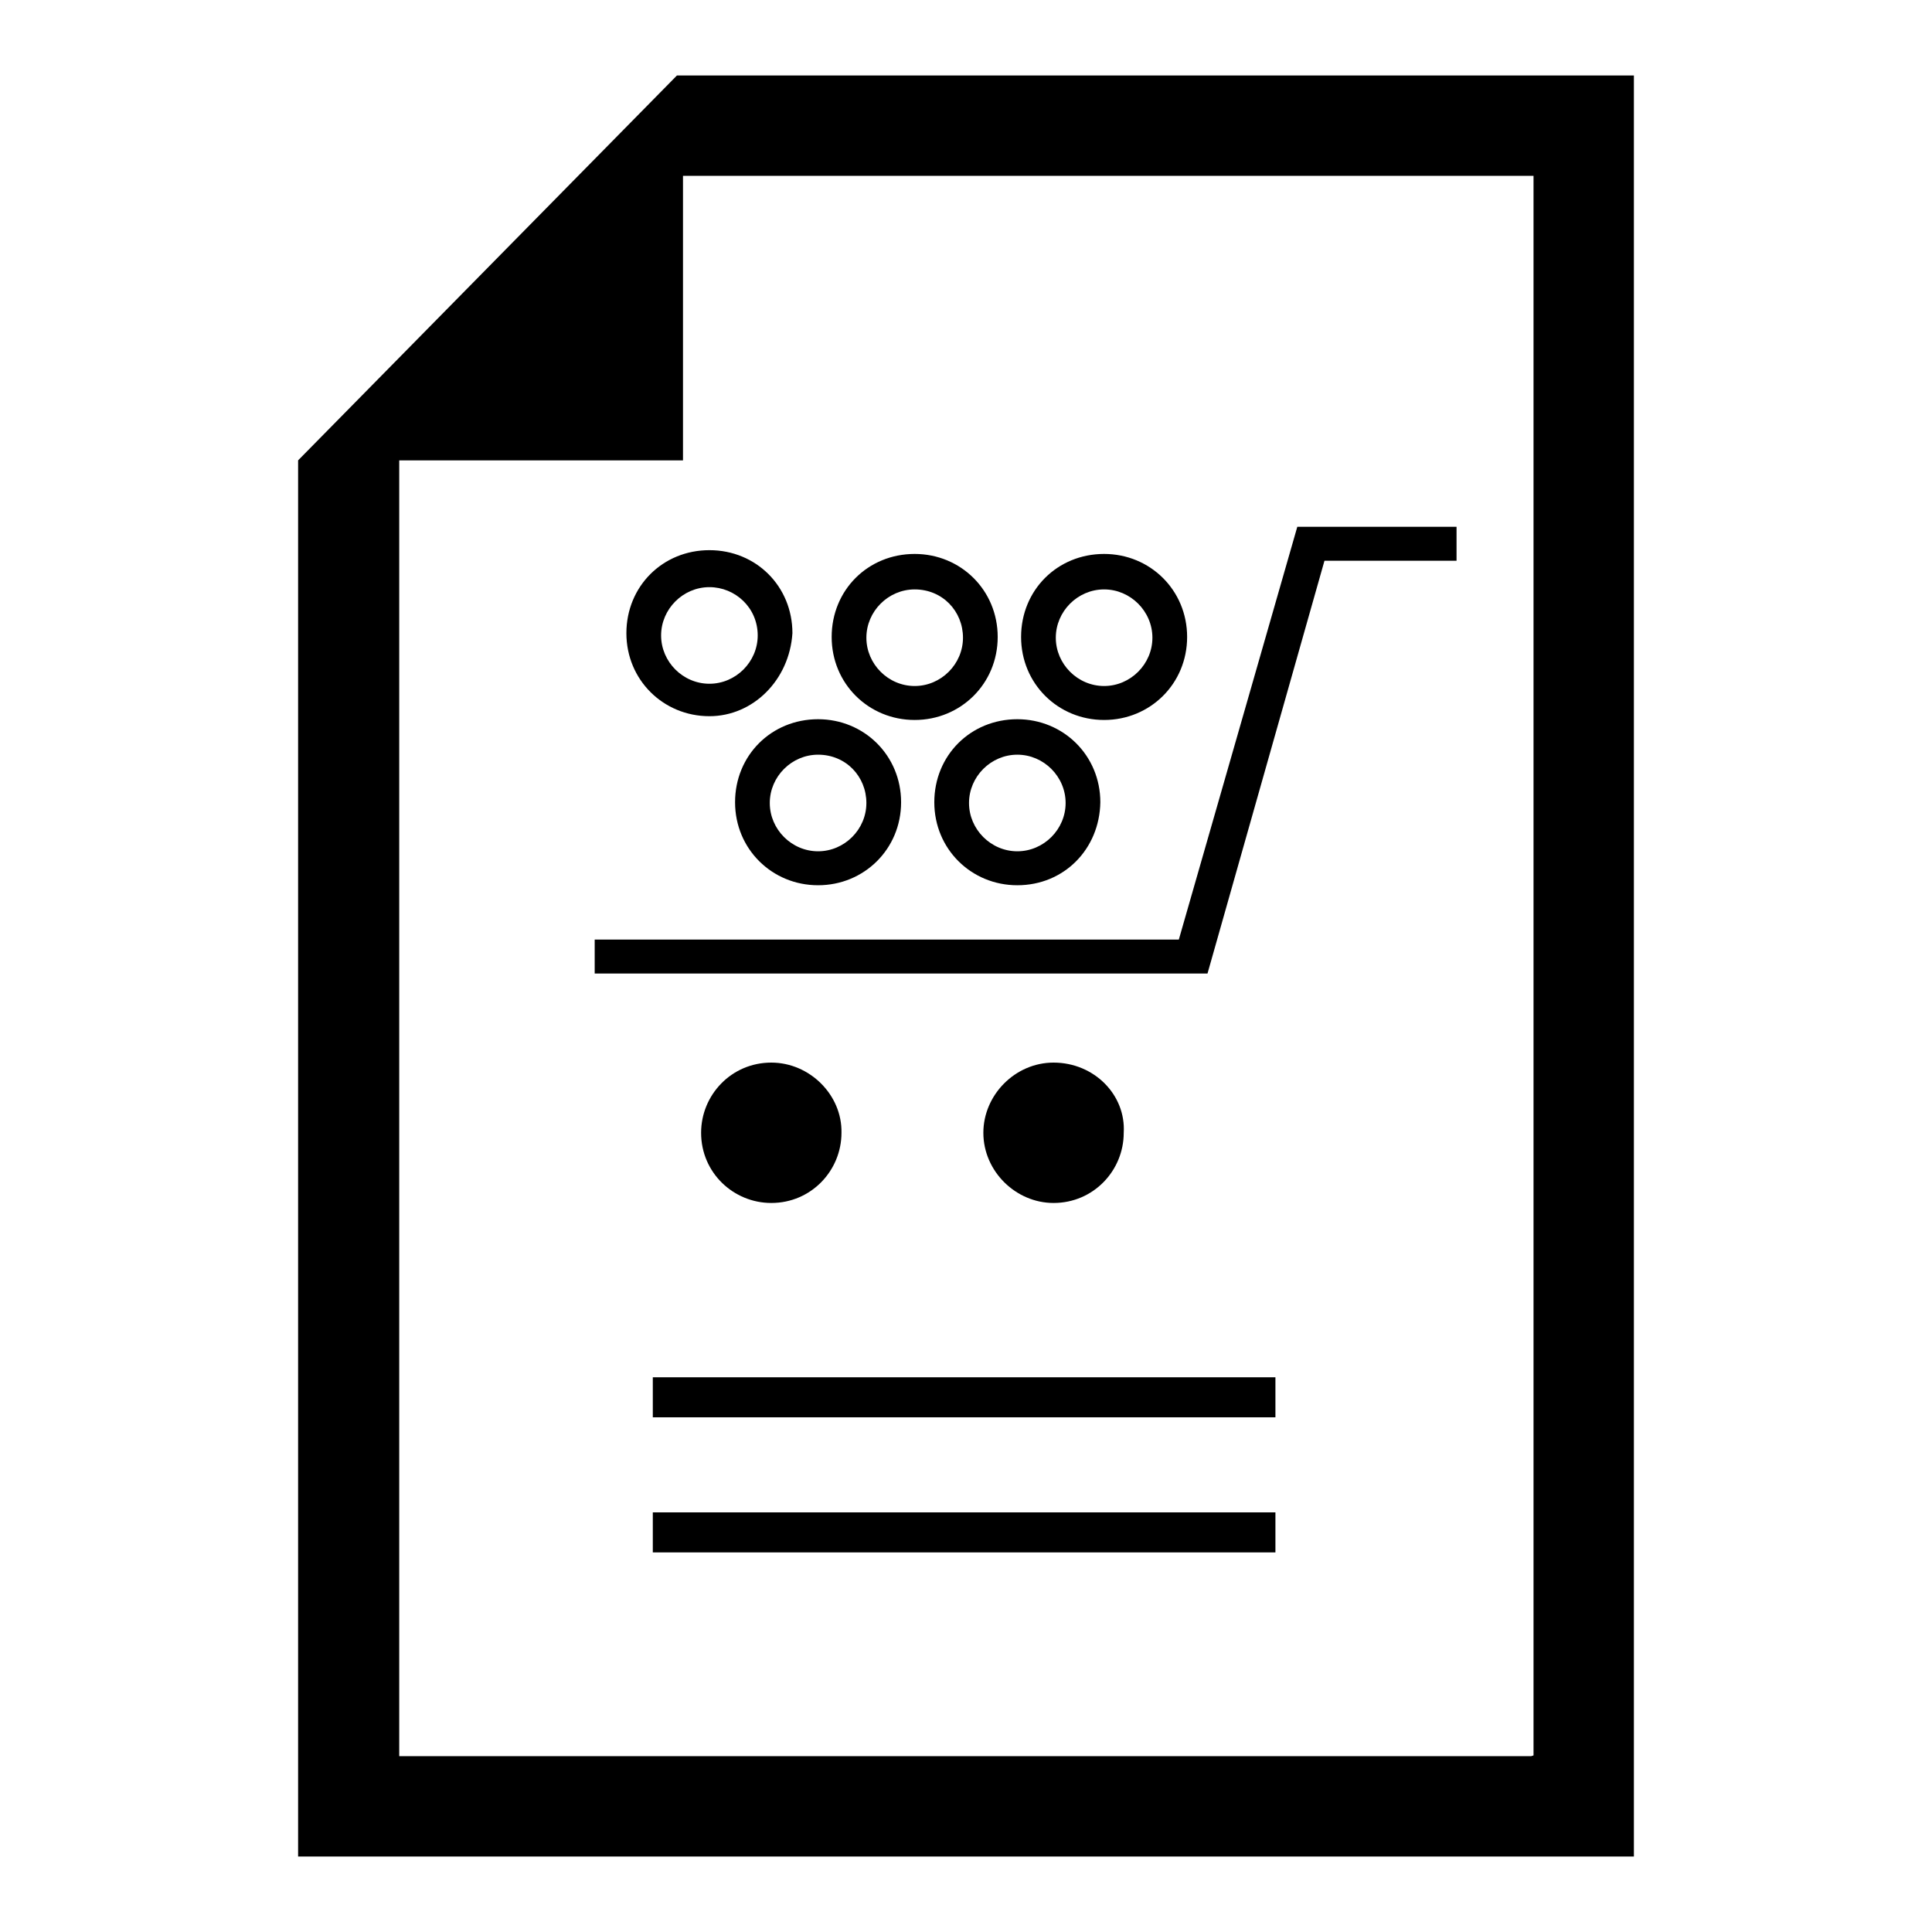<?xml version="1.0" encoding="utf-8"?>
<!-- Svg Vector Icons : http://www.onlinewebfonts.com/icon -->
<!DOCTYPE svg PUBLIC "-//W3C//DTD SVG 1.1//EN" "http://www.w3.org/Graphics/SVG/1.1/DTD/svg11.dtd">
<svg version="1.1" xmlns="http://www.w3.org/2000/svg" xmlns:xlink="http://www.w3.org/1999/xlink" x="0px" y="0px" viewBox="0 0 256 256" enable-background="new 0 0 256 256" xml:space="preserve">
<g><g><path fill="#000000" d="M134.8,117.3c-6.1,0-11-4.8-11-11s4.8-11,11-11c6.1,0,11,4.8,11,11C145.7,112.5,141,117.3,134.8,117.3z M134.8,100c-3.5,0-6.4,2.9-6.4,6.4s2.9,6.4,6.4,6.4c3.5,0,6.4-2.9,6.4-6.4S138.3,100,134.8,100z M108.4,117.3c-6.1,0-11-4.8-11-11s4.8-11,11-11c6.1,0,11,4.8,11,11S114.5,117.3,108.4,117.3z M108.4,100c-3.5,0-6.4,2.9-6.4,6.4s2.9,6.4,6.4,6.4c3.5,0,6.4-2.9,6.4-6.4S112.1,100,108.4,100z M121.2,95.4c-6.1,0-11-4.8-11-11s4.8-11,11-11c6.1,0,11,4.8,11,11S127.3,95.4,121.2,95.4z M121.2,78.1c-3.5,0-6.4,2.9-6.4,6.4s2.9,6.4,6.4,6.4c3.5,0,6.4-2.9,6.4-6.4S124.9,78.1,121.2,78.1z M146.3,95.4c-6.1,0-11-4.8-11-11s4.8-11,11-11c6.1,0,11,4.8,11,11S152.4,95.4,146.3,95.4z M146.3,78.1c-3.5,0-6.4,2.9-6.4,6.4s2.9,6.4,6.4,6.4c3.5,0,6.4-2.9,6.4-6.4S149.8,78.1,146.3,78.1z M94,94.9c-6.1,0-11-4.8-11-11s4.8-11,11-11s11,4.8,11,11C104.6,90.1,99.8,94.9,94,94.9z M94,77.8c-3.5,0-6.4,2.9-6.4,6.4c0,3.5,2.9,6.4,6.4,6.4s6.4-2.9,6.4-6.4C100.4,80.5,97.4,77.8,94,77.8z M78.8,124.5v4.5h81.2l15.5-54.7H193v-4.5h-21.1l-15.7,54.7H78.8L78.8,124.5z M102.2,140.8c-5.3,0-9.3,4.3-9.3,9.3c0,5.3,4.3,9.3,9.3,9.3c5.3,0,9.3-4.3,9.3-9.3C111.6,145.1,107.3,140.8,102.2,140.8z M139.6,140.8c-5.1,0-9.3,4.3-9.3,9.3c0,5.1,4.3,9.3,9.3,9.3c5.3,0,9.3-4.3,9.3-9.3C149.2,145.1,145,140.8,139.6,140.8z M89.7,10L39.5,61v185h177V10H89.7z M202.9,232.7h-150V61h37.6V23.3h112.7v209.3L202.9,232.7L202.9,232.7z M86.5,205.7H169v-5.3H86.5V205.7z M86.5,187.8H169v-5.3H86.5V187.8z"/></g></g>
</svg>